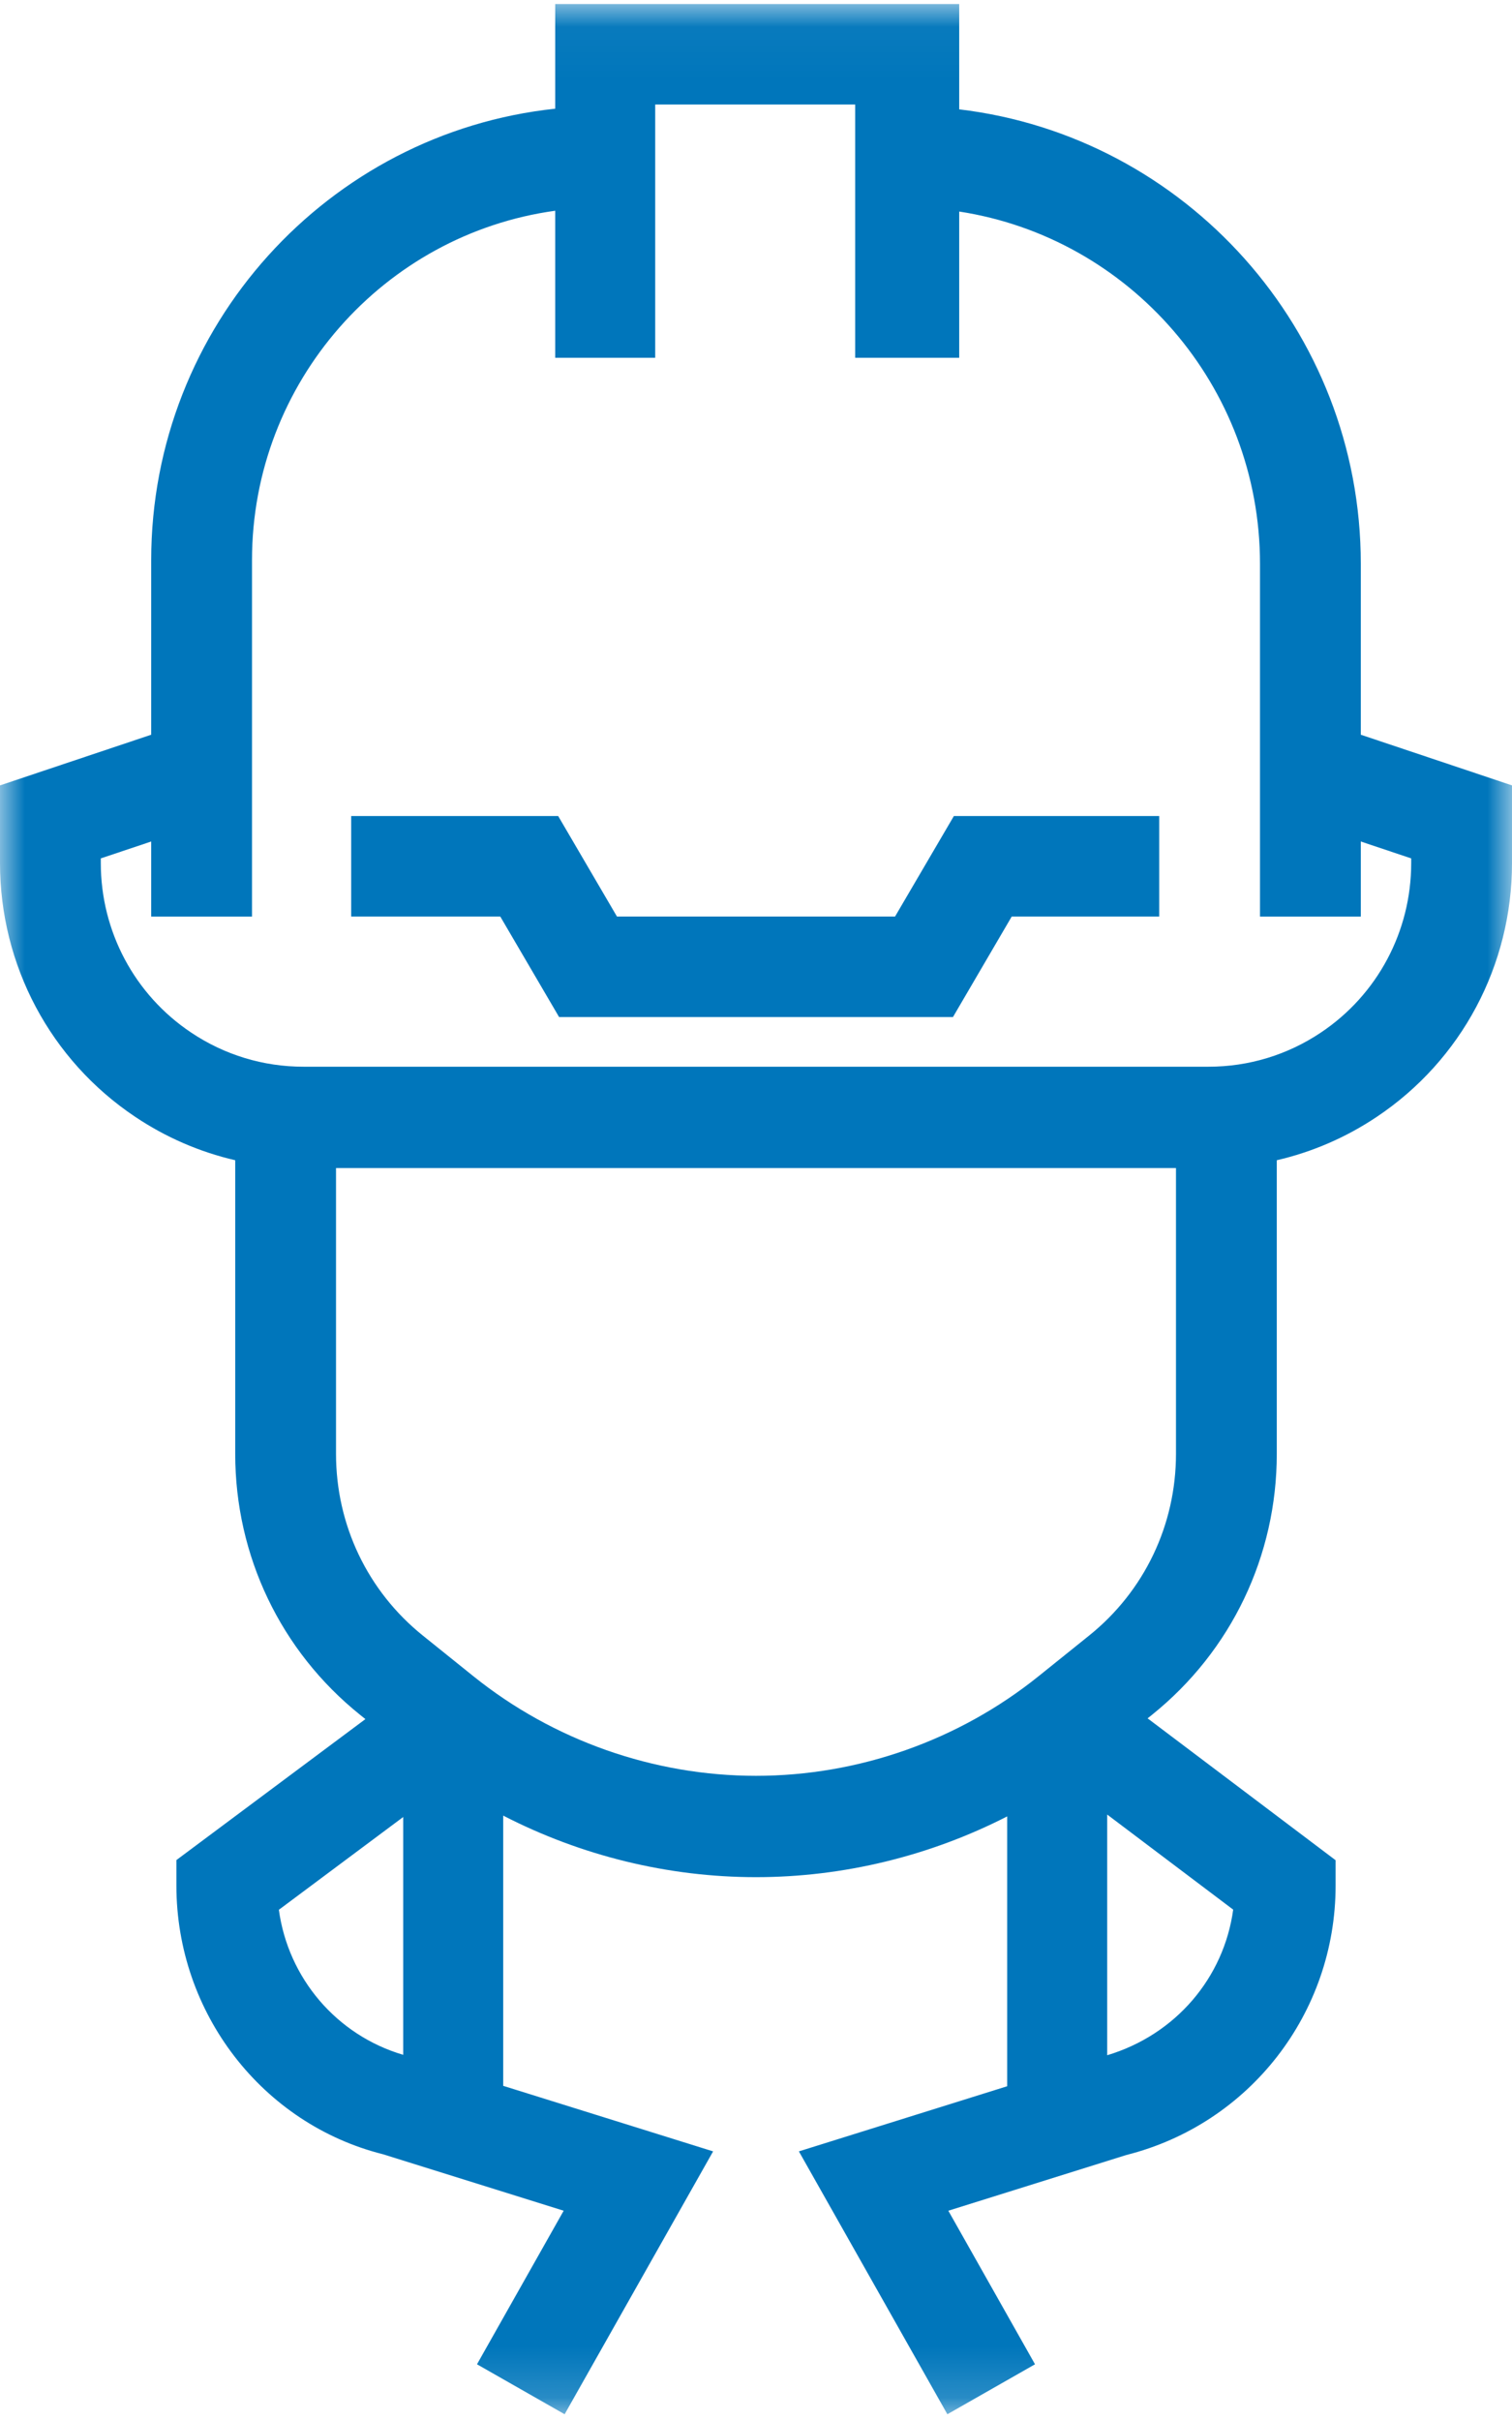 <?xml version="1.0" encoding="UTF-8"?>
<svg width="30px" height="48px" viewBox="0 0 30 48" version="1.1" xmlns="http://www.w3.org/2000/svg" xmlns:xlink="http://www.w3.org/1999/xlink">
    <title>Parts/Icon7</title>
    <defs>
        <polygon id="path-1" points="0 0.035 30 0.035 30 47.841 0 47.841"></polygon>
    </defs>
    <g id="Design" stroke="none" stroke-width="1" fill="none" fill-rule="evenodd">
        <g id="Homepage-UI" transform="translate(-1016, -3081)">
            <g id="Group-5" transform="translate(1016, 3081)">
                <polygon id="Fill-1" fill="#0076BB" points="17.759 18.179 12.241 18.179 11.075 16.186 6.968 16.186 6.968 18.179 9.926 18.179 11.093 20.173 18.908 20.173 20.074 18.179 23 18.179 23 16.186 18.926 16.186"></polygon>
                <g id="Group-4" transform="translate(0, 0.045)">
                    <mask id="mask-2" fill="white">
                        <use xlink:href="#path-1"></use>
                    </mask>
                    <g id="Clip-3"></g>
                    <path d="M28,17.074 C28,18.428 27.331,19.684 26.21,20.434 C25.547,20.879 24.776,21.113 23.98,21.113 L6.02,21.113 C5.224,21.113 4.453,20.879 3.79,20.434 C2.669,19.684 2,18.428 2,17.074 L2,16.981 L3,16.646 L3,18.135 L5,18.135 L5,11.066 C5,7.531 7.623,4.601 11.016,4.135 L11.016,7.052 L13,7.052 L13,2.028 L16.968,2.028 L16.968,7.052 L19.032,7.052 L19.032,4.151 C22.407,4.669 25,7.605 25,11.137 L25,18.135 L27,18.135 L27,16.646 L28,16.981 L28,17.074 Z M21.607,32.398 L20.608,33.201 C19.022,34.477 17.03,35.178 15,35.178 C12.969,35.178 10.978,34.477 9.392,33.202 L8.392,32.398 C7.295,31.517 6.667,30.202 6.667,28.791 L6.667,23.123 L23.333,23.123 L23.333,28.791 C23.333,30.202 22.705,31.517 21.607,32.398 L21.607,32.398 Z M21.968,40.72 L21.968,35.946 L24.468,37.832 C24.284,39.181 23.329,40.312 21.968,40.72 L21.968,40.72 Z M5.533,37.835 L8,35.995 L8,40.712 C6.675,40.321 5.718,39.189 5.533,37.835 L5.533,37.835 Z M27,14.528 L27,11.137 C27,6.494 23.513,2.656 19.032,2.124 L19.032,0.035 L11.016,0.035 L11.016,2.111 C6.517,2.588 3,6.422 3,11.066 L3,14.528 L0,15.533 L0,17.074 C0,19.101 1.002,20.983 2.681,22.106 C3.291,22.515 3.963,22.805 4.667,22.968 L4.667,28.791 C4.667,30.815 5.569,32.702 7.143,33.967 L7.25,34.053 L3.5,36.849 L3.5,37.354 C3.5,39.887 5.208,42.084 7.599,42.684 L11.184,43.804 L9.464,46.85 L11.203,47.841 L14.149,42.627 L9.984,41.327 L9.984,35.967 C11.528,36.762 13.252,37.188 15,37.188 C16.736,37.188 18.448,36.768 19.984,35.983 L19.984,41.335 L15.851,42.627 L18.797,47.841 L20.536,46.85 L18.816,43.804 L22.347,42.699 C24.792,42.084 26.5,39.887 26.5,37.354 L26.5,36.852 L22.77,34.038 L22.857,33.968 C24.431,32.702 25.333,30.815 25.333,28.791 L25.333,22.968 C26.037,22.805 26.709,22.515 27.319,22.106 C28.998,20.983 30,19.101 30,17.074 L30,15.533 L27,14.528 Z" id="Fill-2" fill="#0076BB" mask="url(#mask-2)"></path>
                </g>
            </g>
        </g>
    </g>
</svg>